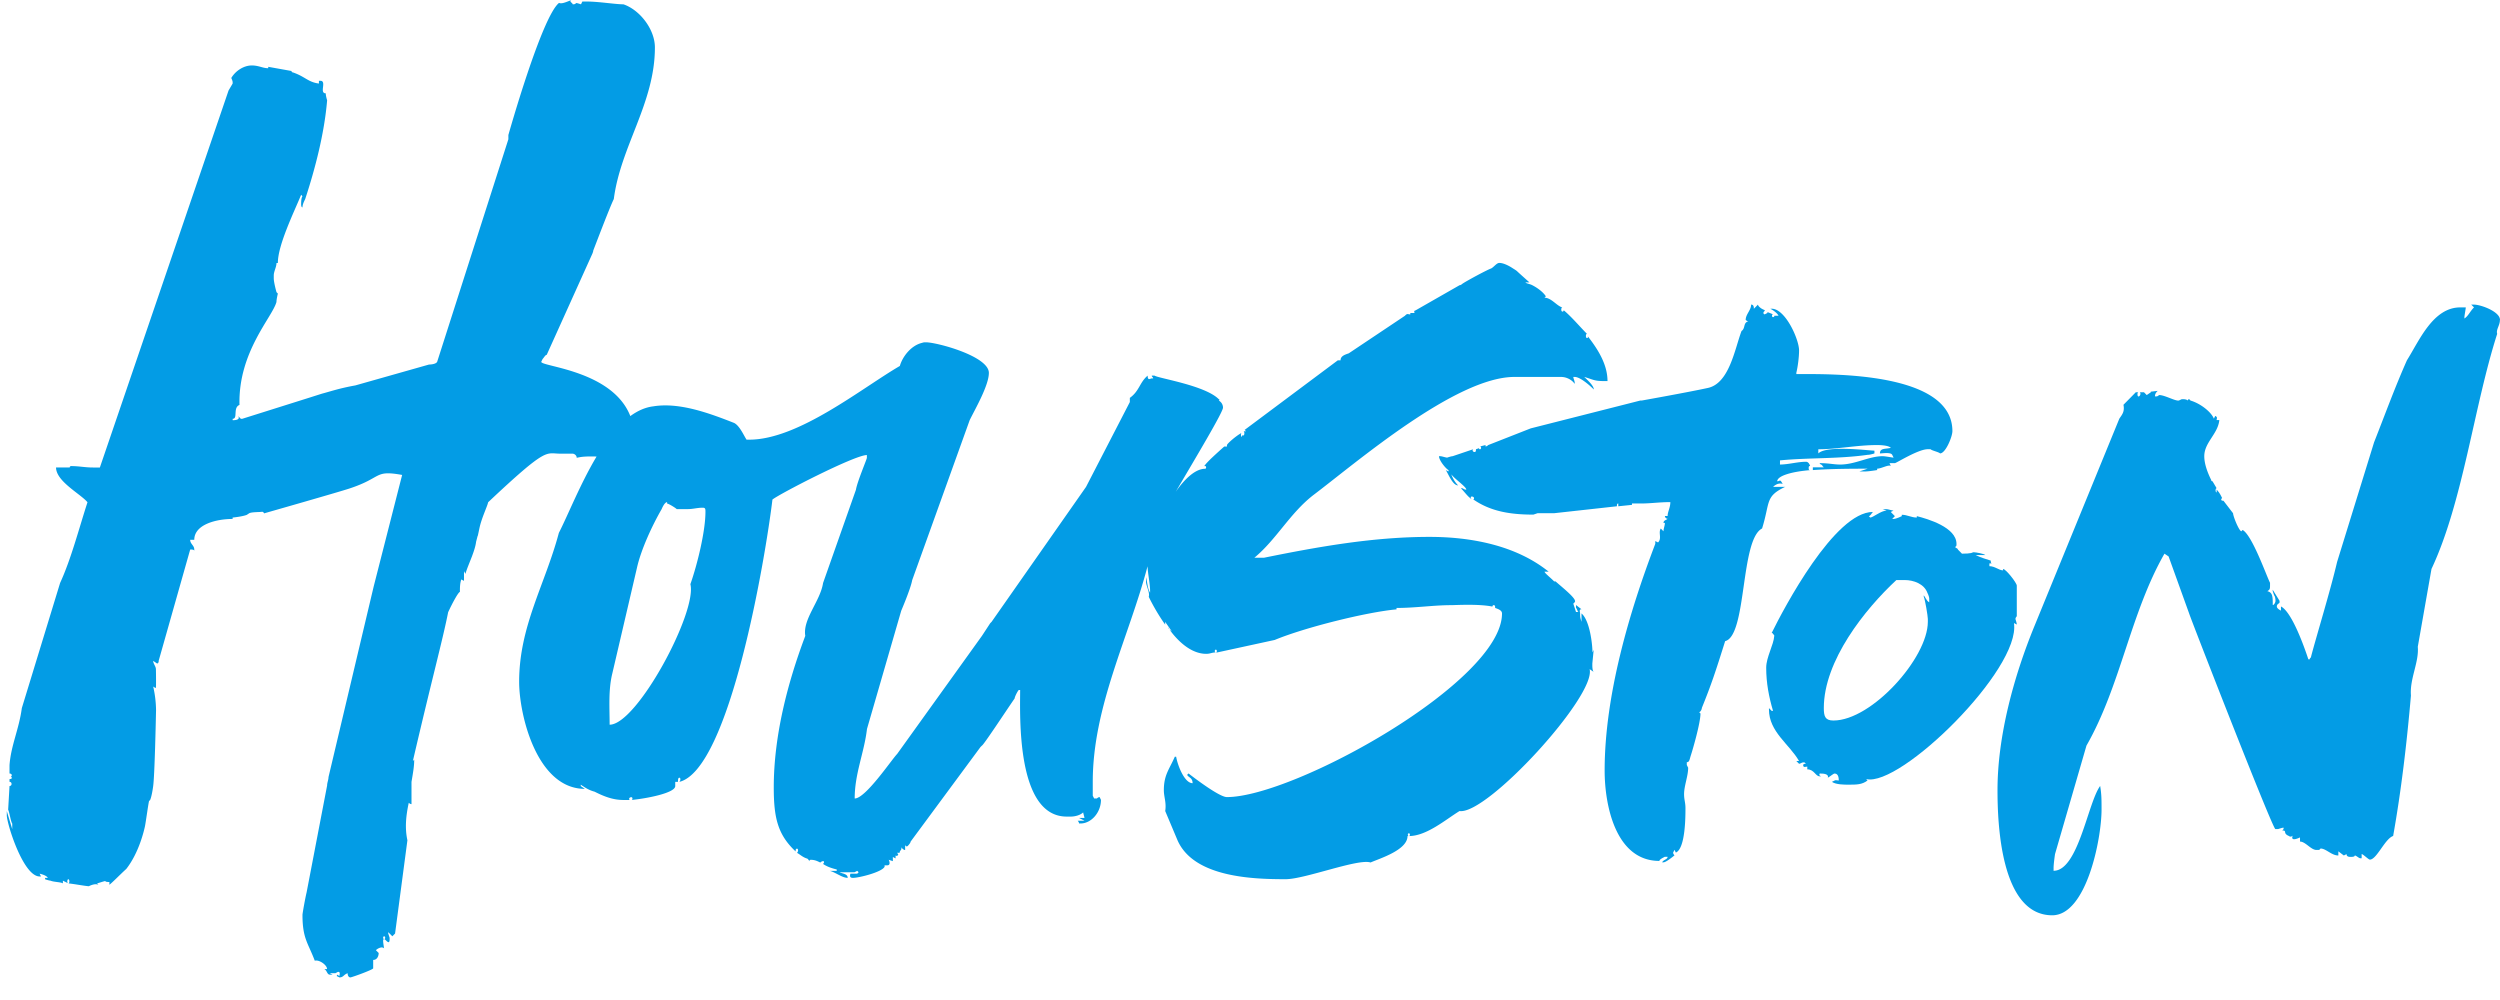 <svg xmlns="http://www.w3.org/2000/svg" width="110" height="44" fill="none"><g fill="#039CE5" clip-path="url(#a)"><path d="M51.461 27.694c-.021-.03-.046-.06-.068-.091 0 .03.03.06.068.091ZM88.62 27.418l.12.062c0-.062-.061-.244-.061-.244 0-.062.06-.122.06-.122v-1.346c0-.122-.483-.734-.603-.734v.062c-.18 0-.36-.184-.602-.184v-.122h.12c-.06 0-.06-.062-.06-.123-.18-.062-.422-.122-.664-.244h.422c-.061-.062-.422-.122-.482-.122h-.061c-.06.061-.422.061-.483.061l-.18-.183c0-.062-.12-.062-.12-.122.06 0 .06-.062.06-.122 0-.735-1.264-1.102-1.747-1.225v.063c-.24 0-.421-.123-.661-.123v.061s-.242.123-.363.123h-.06l.12-.123-.181-.183.12-.062c-.061 0-.24-.062-.301-.062h-.181l.18.062c-.24 0-.602.307-.722.307l-.061-.063c.06 0 .12-.122.18-.184-1.684 0-3.914 4.224-4.455 5.326.04 0 .06.02.06.061h.033l.022.058c-.03.42-.356.943-.356 1.411 0 .674.12 1.287.301 1.898h-.06l-.12-.122v.061c0 .98.903 1.53 1.324 2.266h-.12l.12.122c.061 0 .12-.061.181-.061h.06l.061.061c-.06 0-.12 0-.12.062 0 .122.12.062.181.062v.121c.302 0 .363.306.542.306h.061c-.12-.062-.06-.062-.06-.122.12 0 .42 0 .36.184.12-.062.241-.184.302-.184.18 0 .18.244.18.306-.18 0-.06-.062-.302.061.183.123.543.123.724.123.362 0 .603 0 .843-.184l-.06-.062c1.506.368 6.805-4.835 6.504-6.855l.004-.007Zm-3.735-.918c-.12-.061-.181-.244-.24-.305v.061c.06.122.18.858.18.98v.122c0 1.592-2.47 4.345-4.155 4.345-.363 0-.422-.183-.422-.55 0-2.081 1.807-4.345 3.192-5.631h.363c.404 0 .86.172 1.003.563.07.138.08.233.08.233v.183h-.001Z"/><path d="M78.559 21.421h-.541c.12-.122.3-.183.42-.122-.12-.244-.12-.122-.24-.122 0-.244.663-.429 1.447-.49-.041 0-.062-.02-.062-.062v-.061c0-.062.062-.062.062-.062-.041-.122-.102-.184-.182-.184-.362 0-.784.122-1.144.122v-.183c1.264-.122 2.59-.062 3.855-.244.12 0 .301-.062.301-.062v-.122c-.24 0-2.108-.246-2.469.122v-.183c.844 0 1.687-.185 2.59-.185.061 0 .482 0 .602.122-.24.063-.481 0-.481.246.12 0 .481-.061.54.062l.061.122c-.06 0-.36-.062-.481-.062-.603 0-1.205.367-1.867.367-.301 0-.483-.061-.904-.061 0 .061.12.061.12.122l.06.061h-.481v.122c.842-.061 1.867-.061 2.288-.061h.12l-.36.122h.24c.18 0 .542-.062.542-.062v-.061c.181 0 .482-.184.602-.122l-.06-.122h.24c.06 0 1.024-.612 1.446-.612h.12c.06.062.36.122.42.184.242 0 .543-.734.543-.98 0-2.631-5.422-2.51-6.867-2.51V16.4c.061-.244.12-.674.12-.98 0-.489-.603-1.836-1.204-1.836h-.061c.12.062.3.184.36.307h-.18s0 .062-.061.062c-.06 0-.06-.123 0-.123l-.26-.106c.01.008.02.022.02.044l-.122.062c-.06 0-.06-.062-.06-.062 0-.062.06-.062.06-.122-.18-.062-.3-.184-.3-.244l-.181.184c0-.062 0-.184-.12-.184 0 .244-.24.428-.24.674 0 0 .06.062.12.062-.242.061-.12.305-.303.427-.3.796-.54 2.326-1.505 2.51-.843.184-2.891.55-2.891.55h-.061l-4.819 1.224-1.867.733s-.06.062-.12.062v-.062l-.242.062c.061 0 .061.123 0 .123-.043 0-.054-.032-.035-.05l-.145.05c0 .062 0 .122-.061.122-.06 0-.12-.061-.06-.122l-.905.306c-.06 0-.24.062-.24.062-.06 0-.24-.062-.3-.062h-.061c0 .184.3.55.42.611v.062l-.12-.062c.12.185.301.674.542.674a1.34 1.34 0 0 1-.301-.49c.12.184.662.55.662.674h-.06l-.12-.062h-.061c.18.184.3.369.481.49-.06-.061-.06-.122 0-.122.12 0 .12.122.061.122.784.55 1.686.673 2.65.673l.182-.061h.723l2.77-.306c0-.062 0-.122.061-.122v.122l.602-.062v-.061h.476c.399-.006.752-.06 1.212-.06 0 .243-.12.427-.12.61h-.12c0 .063.06.124.12.124-.06.061-.181.061-.181.183h.06c0 .122-.06.244-.06.368l-.12-.122c-.12.183.06.428-.12.612l-.122-.062v.122c-1.144 3-2.228 6.671-2.228 9.976 0 1.53.483 3.977 2.41 3.977 0-.061.12-.122.24-.183h.12c0 .122-.18.122-.24.244h.061c.12 0 .482-.306.482-.306s-.06-.061-.06-.122l.06-.122.06.122c.423-.185.423-1.592.423-1.958 0-.246-.061-.368-.061-.612 0-.367.18-.796.18-1.163l-.06-.122v-.122c.12 0 .12-.123.18-.307.062-.184.422-1.407.422-1.836l-.06-.062c.06 0 .12-.122.12-.183.421-1.04.602-1.59 1.025-2.938.963-.244.66-4.466 1.625-4.957.363-1.163.12-1.407 1.024-1.836l.004.004Z"/><path d="M77.757 13.726a.075.075 0 0 0-.041-.017l.04.017ZM110 14.077c0-.368-.843-.674-1.144-.674h-.121l.121.122c-.182.184-.242.369-.422.49v-.06c0-.062.06-.37.06-.43h-.24c-1.205 0-1.808 1.47-2.349 2.327-.542 1.223-.963 2.386-1.446 3.61l-1.627 5.264c-.301 1.285-.904 3.243-1.144 4.16 0 .062-.061.062-.061.123h-.06c-.181-.552-.723-2.081-1.205-2.325v.183c-.12-.061-.181-.122-.181-.183 0-.123.12-.123.12-.185v-.062l-.302-.489v.062l.062.183c.061.062.061.244.061.244 0 .062-.061.184-.121.184 0-.367 0-.55-.24-.611.12-.062.12-.122.12-.244v-.122c-.181-.369-.784-2.083-1.205-2.327l-.061.062c-.12-.062-.36-.674-.36-.796l-.422-.55c-.12 0-.12-.061-.061-.122-.06-.122-.12-.246-.24-.368v.122c-.061 0-.061-.183 0-.183l-.181-.306c-.06 0-.06-.062-.06-.062-.183-.368-.303-.734-.303-1.04 0-.612.603-.98.662-1.592h-.12c0-.061.061-.122-.06-.183l-.06.122c-.121-.306-.604-.674-1.025-.796l-.06-.062c-.061 0-.061.062-.061.062-.06-.062-.182-.062-.242-.062s-.12.062-.18.062c-.181 0-.603-.244-.844-.244-.04.04-.08.061-.12.061h-.06c0-.122.06-.183.12-.244l-.304.035.003.027-.181.122-.12-.122h-.182c.06.062 0 .184-.06.184-.061 0-.061-.184 0-.184h-.12l-.542.55c.06.306-.06.428-.182.612l-3.733 9.12c-.904 2.204-1.627 4.834-1.627 7.222 0 1.407.12 5.508 2.408 5.508 1.507 0 2.17-3.365 2.17-4.65 0-.429 0-.674-.061-1.04-.542.733-.963 3.732-2.05 3.732v-.122c0-.184.063-.611.063-.611l1.384-4.774c1.505-2.631 1.928-5.814 3.432-8.446l.182.122.904 2.51c.12.367 3.674 9.486 3.795 9.486h.12s.181-.063.24-.063v.063l-.06.062c.24 0 0 .122.301.244.044.046.125.022.161-.018-.121.303.321.078.321.078v.184c.241 0 .482.368.722.368h.122l.06-.063c.24 0 .482.307.783.307v-.183l.241.183.12-.061c0 .122.12.122.181.122s.181 0 .181-.062c.061 0 .181.122.24.122h.062v-.184c.061 0 .301.244.362.244.3 0 .662-.918 1.024-1.04.36-2.019.602-4.1.783-6.18-.06-.734.362-1.47.301-2.143l.603-3.426c1.384-2.938 1.867-7.16 2.891-10.344-.06-.184.12-.368.12-.612H110ZM70.128 28.581l-.06.123c0-.368-.12-1.408-.482-1.713v.367c-.061-.184-.061-.244-.061-.367 0-.062-.06-.184.06-.184l-.24-.185v.123c.061.062.061.184.12.184h-.12l-.12-.368.061-.062c.12-.122-.422-.55-.843-.918h-.06c-.183-.184-.423-.367-.423-.428h.18c-1.444-1.163-3.431-1.53-5.24-1.53-2.47 0-4.879.429-7.288.918h-.421c.963-.795 1.566-1.958 2.59-2.753 1.867-1.408 6.264-5.203 8.854-5.203h2.048c.24 0 .482.122.603.307v-.063c0-.062-.06-.184-.06-.244h.06c.24 0 .661.368.842.552 0-.184-.362-.49-.421-.552.419.122.422.182.895.183h.128c0-.718-.404-1.38-.875-1.98.028.046.018.084-.03.084-.06 0-.06-.183 0-.183-.36-.368-.662-.733-1.023-1.04 0 .04-.02.061-.06.061-.061 0-.061-.183 0-.183-.241-.062-.484-.428-.785-.428l.061-.062c-.12-.184-.361-.368-.602-.49-.12-.062-.241-.062-.302-.122h.182s-.513-.456-.542-.489c-.03-.033-.18-.123-.18-.123-.182-.122-.423-.244-.604-.244-.12 0-.24.183-.361.244-.181.061-1.085.55-1.266.674 0 0-.06.061-.12.061l-1.928 1.102c-.12.061-.06 0-.06.122h-.181v.062c-.12 0-.12-.062-.24.062l-2.47 1.651c-.181.062-.36.122-.36.307h-.12l-4.098 3.06.062.061h-.122c.061 0 .061.184 0 .184h-.06v.062c-.051 0-.058-.129-.023-.17-.244.131-.638.476-.638.536v.061h-.12s-.483.429-.663.613c-.16.162-.24.264-.24.305 0 0 0-.062.06-.062.061 0 .061.122 0 .122-.42 0-.887.433-1.29 1.01.872-1.486 2.08-3.5 2.08-3.702a.35.35 0 0 0-.08-.22v-.004l-.01-.008a.293.293 0 0 0-.093-.073s.063-.039 0-.062c-.602-.611-2.65-.918-2.831-1.04h-.12c0 .062.06.062.06.122h-.06c-.061 0-.181.122-.181-.122-.36.306-.36.674-.784.98v.183l-1.928 3.734-4.155 5.936-.061.062-.361.552-3.735 5.202c-.241.244-1.387 1.958-1.867 1.958 0-1.102.421-2.02.541-3.06l1.507-5.202s.42-.98.482-1.346l2.53-7.039c.24-.489.844-1.529.844-2.08 0-.735-2.289-1.346-2.771-1.346h-.061l-.018.002-.058.01-.015.009c-.498.108-.88.614-.994 1.02-1.686.98-4.458 3.243-6.626 3.243h-.12c-.12-.184-.303-.612-.543-.734-1.085-.428-2.408-.918-3.553-.733-.362.043-.7.198-1.017.43-.784-2.008-3.92-2.175-3.92-2.388l.06-.124c.061-.061.12-.183.181-.183l1.988-4.406s.06-.123.06-.184c.12-.307.723-1.898.904-2.266.301-2.325 1.808-4.223 1.808-6.67 0-.796-.663-1.652-1.384-1.897-.363 0-1.086-.123-1.627-.123h-.181l-.06.123c-.364-.123-.12 0-.364 0 0-.063-.18-.123-.06-.185-.181.062-.421.185-.541.122-.766.609-2.23 5.814-2.23 5.814v.185l-3.133 9.792c-.06.122-.36.122-.36.122l-3.24.918c-.712.128-1.089.263-1.483.367l-.541.172-2.953.93h-.061l-.12-.122c.12.184-.18.184-.24.184v-.062c.24 0 0-.49.3-.611-.06-2.326 1.447-3.856 1.627-4.53 0-.122.061-.368.061-.368l-.06-.062s-.12-.427-.12-.61v-.123c0-.183.12-.368.12-.552h.06c0-.796.723-2.263 1.024-2.999l.06.062c-.06.061-.06.305-.06.367 0 0 0 .123.06.123 0-.123.061-.246.12-.368.423-1.285.844-2.877.964-4.345 0 0-.06-.183-.06-.305-.301 0 .06-.552-.24-.552h-.061v.122c-.483-.062-.603-.306-1.145-.49 0 0-.061 0-.061-.062l-1.024-.184v.062c-.24 0-.421-.122-.722-.122-.363 0-.723.244-.904.552 0 0 .06.122.06.183v.062l-.18.305L4.394 20.57h-.302c-.36 0-.602-.062-.964-.062 0 0-.06 0-.06.061h-.602c0 .613 1.084 1.165 1.384 1.53-.36 1.102-.723 2.51-1.205 3.55L.96 31.158c-.12.917-.482 1.652-.541 2.51v.367c.12 0 .12.122.06.122.061.061.061.122-.06.122v.122c.12 0 .12.184 0 .184l-.06 1.04c.06.122.12.55.18.611v.247l-.24-.796v.184c0 .367.722 2.693 1.445 2.693h.06l-.06-.122s.3.062.36.184h-.12v.061s.18.062.241.062c.12.061.482.061.542.122v-.122l.218.11c-.037-.039-.03-.172.022-.172.06 0 .06.184 0 .184.12 0 .783.122.904.122.12-.062.302-.122.422-.062l-.06-.061c.6-.184.18-.062.54-.062v.122c.147-.112.472-.451.745-.699.557-.716.774-1.67.815-1.85.042-.18.178-1.224.198-1.16.02.063.105-.159.169-.633.065-.476.116-2.853.126-3.336a4.846 4.846 0 0 0-.126-1.045s.109.08.12.056c.01-.024.005-.689 0-.818 0-.122-.12-.244-.12-.367l.18.122.061-.062v-.062l1.387-4.896h.06s.12 0 .12.061v-.061c0-.184-.18-.244-.18-.428h.18c0-.674.964-.918 1.687-.918v-.061s.42-.04.623-.119l.1-.066c.094-.064.478-.052.556-.068.078-.016.104.068.104.068s3.349-.955 3.764-1.096c1.458-.48 1.059-.82 2.312-.595l-1.253 4.912-1.987 8.383c0 .122-.061.247-.061.369l-.904 4.712c-.06.246-.18.917-.18.98 0 1.04.24 1.224.542 2.02.18-.062.54.183.54.367h-.12c.12.062.12.244.24.244h.121l-.12-.062h.241l.12-.061c.12 0 .061.122.061.183-.06 0-.06-.122-.12 0l.12.062c.18 0 .18-.122.362-.184 0 .122.06.184.12.184s1.004-.34 1.004-.402v-.367c.182 0 .242-.183.242-.305l-.122-.124a.46.46 0 0 1 .242-.122s.103 0 .119.05c-.058-.355-.057-.416.002-.416-.06 0-.06-.122 0-.122s.06.122 0 .122c.06 0 .24.306.24 0v-.061l-.06-.184v-.061l.18.183.12-.122.543-4.102c-.12-.55-.06-1.101.06-1.65 0 0 .061.06.12.06v-.979c.061-.368.12-.674.12-.98l-.06.062c.832-3.583 1.307-5.307 1.553-6.55.215-.462.456-.89.517-.89 0-.184 0-.368.06-.55l.12.061v-.428l.063.122c.06-.216.181-.493.287-.77h.002l.008-.028c.082-.219.151-.435.173-.62.024-.09.049-.182.07-.272v.037l.077-.362c.096-.453.346-.954.382-1.137 2.63-2.475 2.52-2.138 3.175-2.138h.541c.061 0 .181.061.181.183.242-.061.483-.061.723-.061.052 0 .1.003.15.006-.712 1.193-1.257 2.574-1.659 3.359-.602 2.266-1.747 4.1-1.747 6.549 0 1.469.784 4.713 2.891 4.713l-.18-.122v-.062c.18.122.362.244.602.306l.022.01c.357.18.772.357 1.243.357h.302c-.062 0-.062-.122.06-.122.06 0 .06.122 0 .122.661-.062 1.928-.306 1.928-.611v-.185h.12c0-.062 0-.184.06-.184.062 0 .062.122 0 .184 2.23-.55 3.796-9.914 4.097-12.423.3-.244 3.614-1.958 4.155-1.958v.122c0 .062-.421 1.04-.482 1.407l-1.446 4.102c-.12.795-.904 1.591-.782 2.325-.784 2.082-1.387 4.407-1.387 6.671 0 1.346.18 2.081.963 2.816 0-.062 0-.123.06-.123.062 0 .062.123 0 .184.121.062.241.184.423.245.06 0 .12.121.12.121s0-.061.06-.061c.182 0 .302.062.422.122 0 0 .06-.062.12-.062s.06.062 0 .122c.18.122.363.184.603.244v.062h-.3c.24.061.54.307.782.307 0-.184-.24-.184-.362-.247h.662l.12-.061.061.061-.06.063h-.301c-.06.184.06.184.12.184.24 0 1.264-.247 1.384-.49 0-.022 0-.041-.002-.062h.122c.12 0 .12-.122.06-.244l.183.061v-.183l.12.061v-.122c.06 0 .06.062.12-.061l-.06-.062h.12c0-.122.12-.122.06-.246.06.061.12.123.181.123v-.247c0 .062.06.122.12.062 0 0 .12-.122.12-.184l3.073-4.16.061-.062c.06 0 1.024-1.47 1.445-2.081 0-.062.12-.307.18-.369h.061c0 1.102-.18 5.57 2.048 5.57h.182c.181 0 .421-.062.541-.184l.061.244h-.24l.24.122h-.3s.06.062.06.122h.06c.483 0 .904-.49.904-1.04l-.06-.122c-.06 0-.12.062-.12.062h-.12l-.061-.122v-.613c0-3.312 1.59-6.363 2.41-9.482.02.385.113.767.113 1.099v.061c-.12-.183-.12-.49-.18-.674v.184c0 .185.18.49.12.674.18.367.422.796.723 1.223v-.122l.3.43c-.03-.032-.075-.062-.112-.093.417.573.99 1.07 1.62 1.07.18 0 .24-.061.42-.061-.06 0-.06-.123 0-.123.061 0 .061.123 0 .123h.061l2.531-.55c1.325-.55 4.035-1.224 5.36-1.346v-.062c.843 0 1.627-.123 2.41-.123.181 0 1.205-.062 1.809.063 0 0 0-.063.06-.063s.06.063.06.123c.182.062.302.122.302.244 0 3-9.155 8.078-12.107 8.078-.363 0-1.687-1.04-1.687-1.04l-.06.062c.06.122.24.122.24.367-.36 0-.662-.795-.723-1.163h-.06c-.241.552-.482.796-.482 1.47 0 .305.12.55.06.918l.541 1.285c.723 1.652 3.374 1.714 4.759 1.714.843 0 3.193-.918 3.734-.735.422-.183 1.627-.55 1.627-1.163h.06c-.06 0-.06-.122 0-.122.061 0 .061.122 0 .122.784 0 1.628-.734 2.23-1.101 1.205.183 6.024-5.08 5.722-6.244l.18.123c-.06-.062-.06-.246-.06-.306v-.062l.06-.612.007-.003Zm-39.75-2.874c.302 1.223-2.35 6.18-3.554 6.18 0-.734-.062-1.53.12-2.263l1.085-4.652c.18-.796.66-1.836 1.084-2.571 0 0 .12-.306.24-.306v.062c.061 0 .363.183.423.244h.481c.24 0 .423-.062.663-.062.12 0 .12.062.12.184 0 .857-.36 2.326-.664 3.184h.002Z"/></g><defs><clipPath id="a"><path fill="#fff" d="M0 0h110v44H0z"/></clipPath></defs></svg>